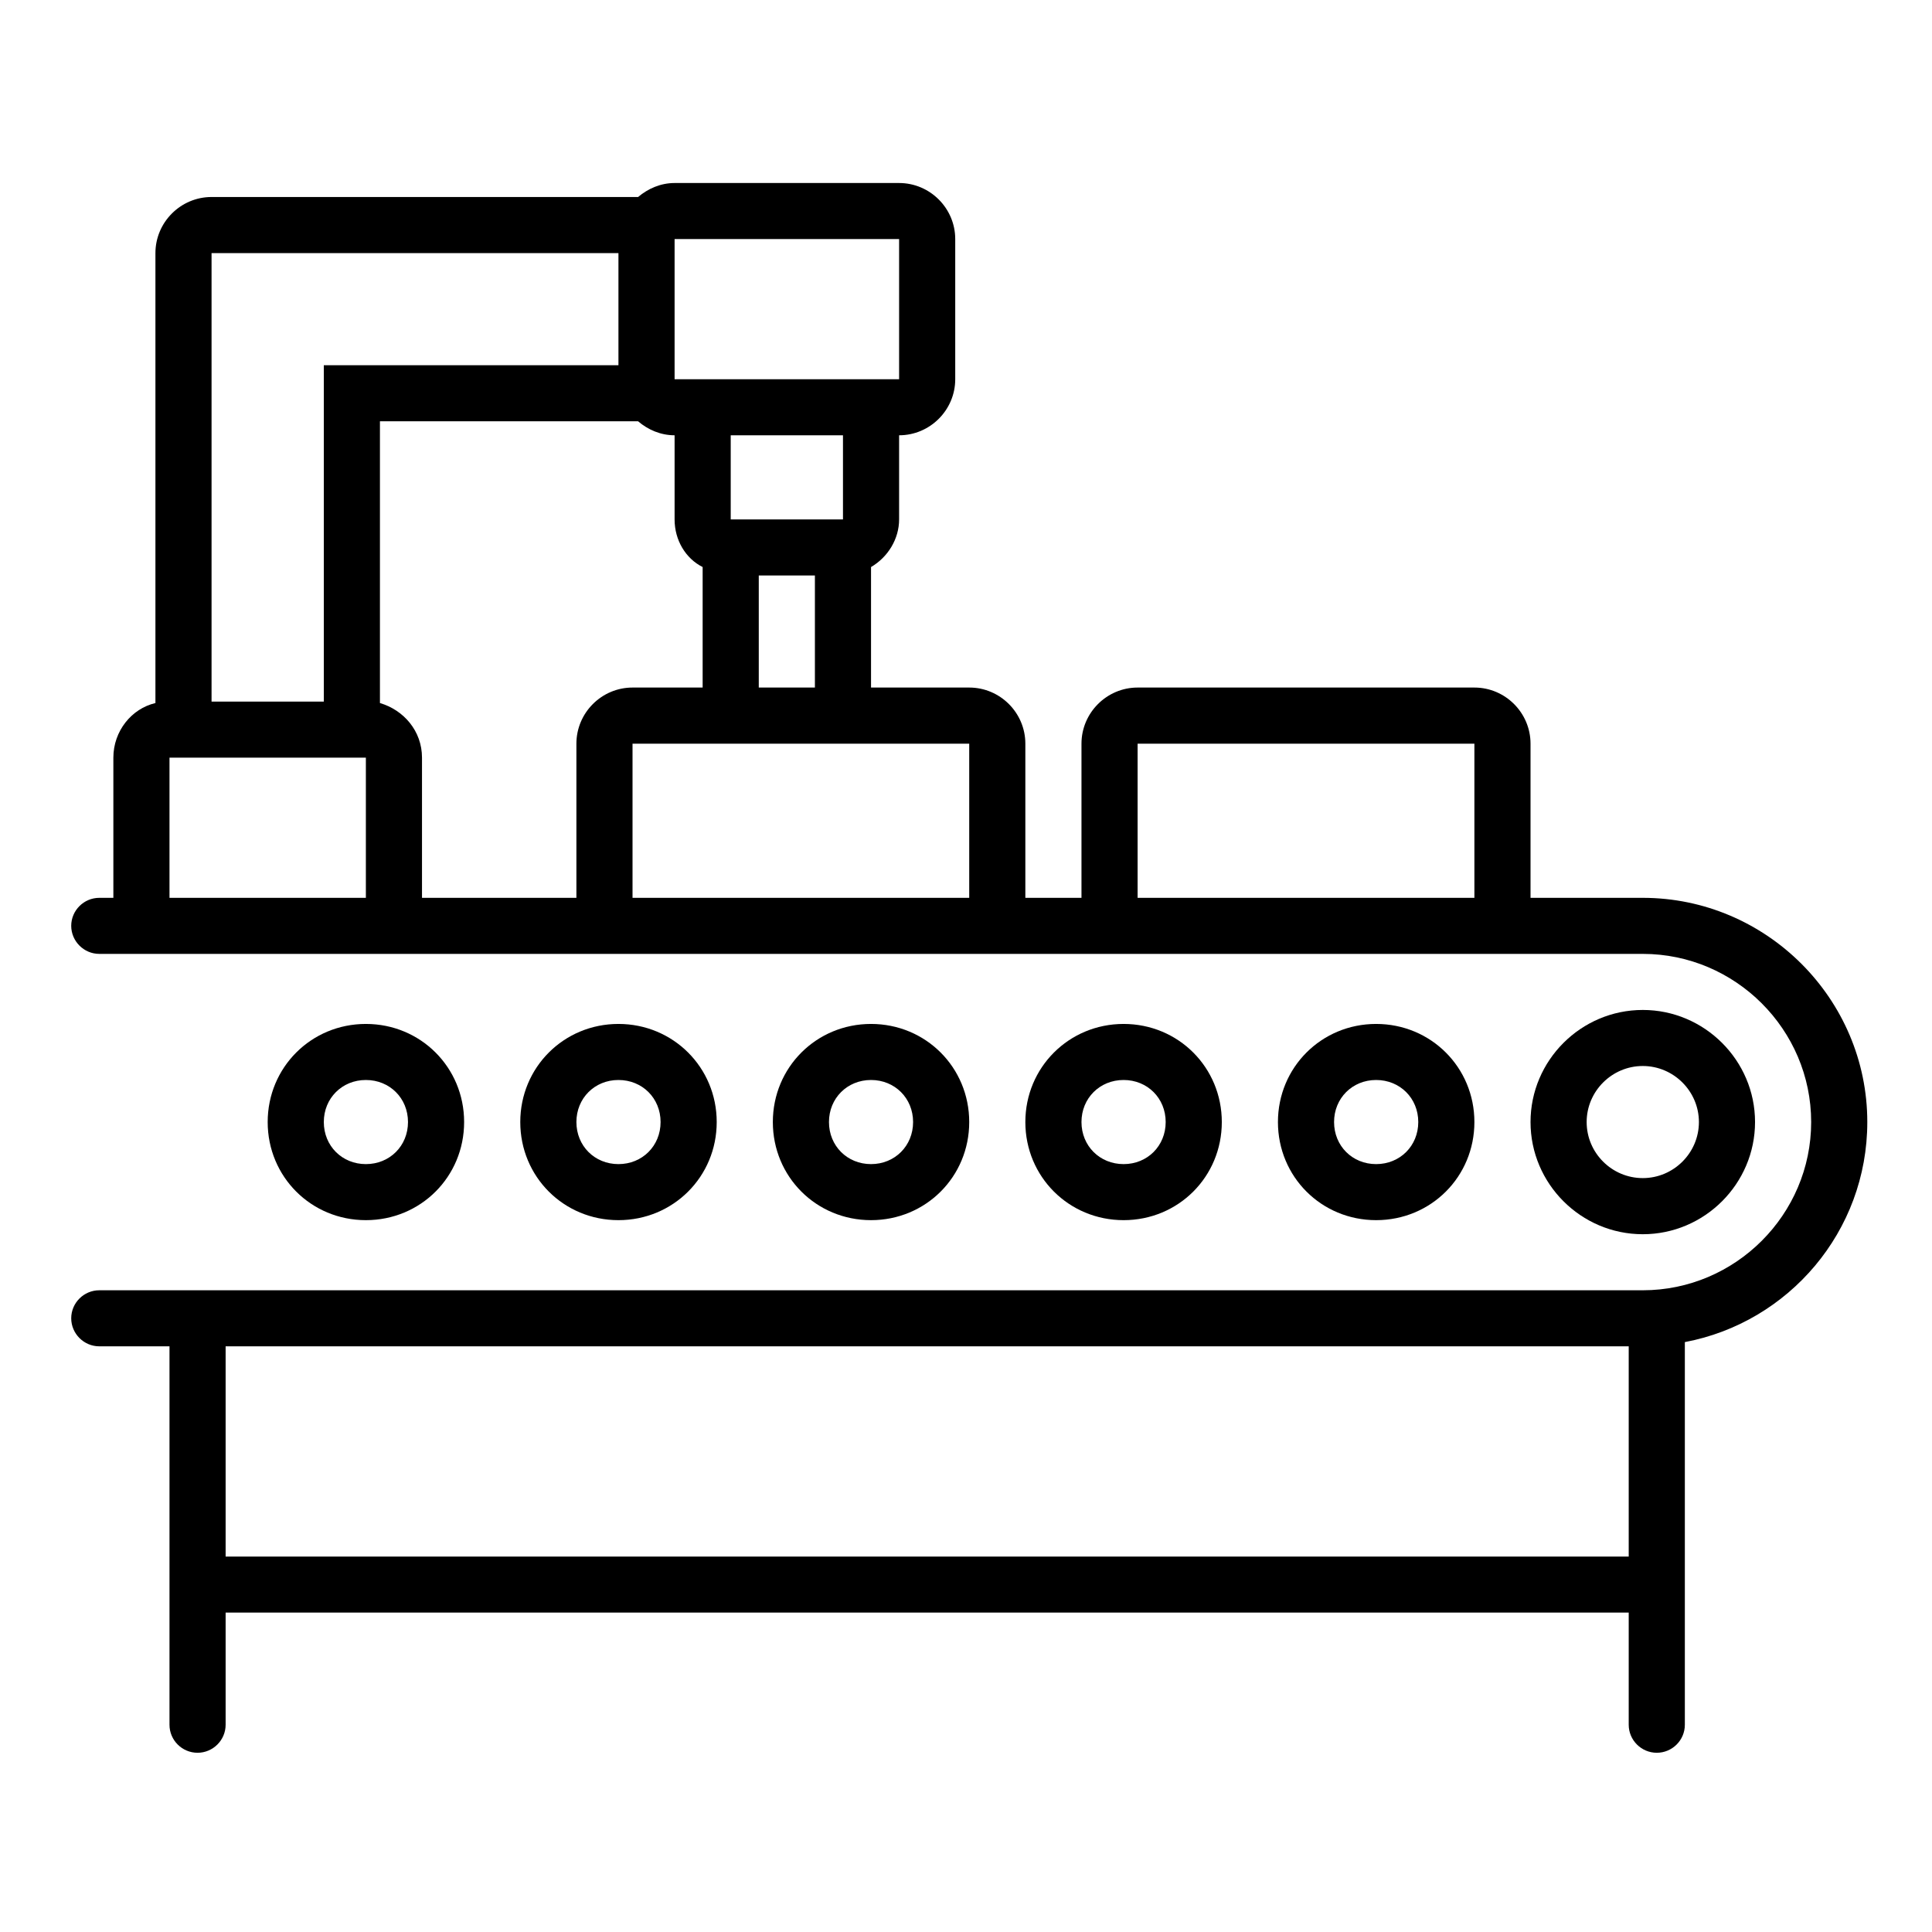 <svg xmlns="http://www.w3.org/2000/svg" xmlns:xlink="http://www.w3.org/1999/xlink" width="128" viewBox="0 0 96 96" height="128" preserveAspectRatio="xMidYMid meet"><defs><clipPath id="a227c66724"><path d="M 3.535 9.094 L 92.785 9.094 L 92.785 87.094 L 3.535 87.094 Z M 3.535 9.094 " clip-rule="nonzero"></path></clipPath></defs><rect x="-9.6" width="115.2" fill="#ffffff" y="-9.6" height="115.2" fill-opacity="1"></rect><rect x="-9.6" width="115.2" fill="#ffffff" y="-9.6" height="115.2" fill-opacity="1"></rect><g clip-path="url(#a227c66724)"><path fill="#000000" d="M 81.629 44.613 L 76.051 44.613 L 76.051 36.953 C 76.051 35.418 74.797 34.164 73.262 34.164 L 56.527 34.164 C 54.996 34.164 53.738 35.418 53.738 36.953 L 53.738 44.613 L 50.949 44.613 L 50.949 36.953 C 50.949 35.418 49.695 34.164 48.16 34.164 L 43.281 34.164 L 43.281 28.176 C 44.117 27.688 44.676 26.785 44.676 25.809 L 44.676 21.629 C 46.211 21.629 47.465 20.375 47.465 18.844 L 47.465 11.879 C 47.465 10.348 46.211 9.094 44.676 9.094 L 33.52 9.094 C 32.824 9.094 32.195 9.375 31.707 9.789 L 10.512 9.789 C 8.977 9.789 7.723 11.043 7.723 12.578 L 7.723 34.934 C 6.539 35.211 5.633 36.324 5.633 37.648 L 5.633 44.613 L 4.934 44.613 C 4.168 44.613 3.539 45.238 3.539 46.004 C 3.539 46.77 4.168 47.398 4.934 47.398 L 81.629 47.398 C 86.23 47.398 89.996 51.16 89.996 55.754 C 89.996 60.352 86.23 64.113 81.629 64.113 L 4.934 64.113 C 4.168 64.113 3.539 64.738 3.539 65.504 C 3.539 66.27 4.168 66.898 4.934 66.898 L 8.422 66.898 L 8.422 85.703 C 8.422 86.469 9.047 87.094 9.816 87.094 C 10.582 87.094 11.211 86.469 11.211 85.703 L 11.211 80.129 L 80.93 80.129 L 80.93 85.703 C 80.93 86.469 81.559 87.094 82.324 87.094 C 83.094 87.094 83.719 86.469 83.719 85.703 L 83.719 66.688 C 88.879 65.715 92.785 61.188 92.785 55.754 C 92.785 49.625 87.762 44.613 81.629 44.613 Z M 33.52 11.879 L 44.676 11.879 L 44.676 18.844 L 33.52 18.844 Z M 36.309 25.809 L 36.309 21.629 L 41.887 21.629 L 41.887 25.809 Z M 40.492 28.594 L 40.492 34.164 L 37.703 34.164 L 37.703 28.594 Z M 10.512 12.578 L 30.73 12.578 L 30.73 18.148 L 16.09 18.148 L 16.09 34.863 L 10.512 34.863 Z M 18.18 44.613 L 8.422 44.613 L 8.422 37.648 L 18.18 37.648 Z M 28.641 36.953 L 28.641 44.613 L 20.969 44.613 L 20.969 37.648 C 20.969 36.324 20.062 35.281 18.879 34.934 L 18.879 20.934 L 31.707 20.934 C 32.195 21.352 32.824 21.629 33.52 21.629 L 33.52 25.809 C 33.52 26.852 34.078 27.758 34.914 28.176 L 34.914 34.164 L 31.43 34.164 C 29.895 34.164 28.641 35.418 28.641 36.953 Z M 48.16 44.613 L 31.43 44.613 L 31.43 36.953 L 48.16 36.953 Z M 73.262 44.613 L 56.527 44.613 L 56.527 36.953 L 73.262 36.953 Z M 80.93 77.344 L 11.211 77.344 L 11.211 66.898 L 80.93 66.898 Z M 80.93 77.344 " fill-opacity="1" fill-rule="nonzero"></path></g><path fill="#000000" d="M 87.207 55.754 C 87.207 52.691 84.695 50.184 81.629 50.184 C 78.559 50.184 76.051 52.691 76.051 55.754 C 76.051 58.82 78.559 61.328 81.629 61.328 C 84.695 61.328 87.207 58.82 87.207 55.754 Z M 78.84 55.754 C 78.84 54.223 80.094 52.969 81.629 52.969 C 83.16 52.969 84.418 54.223 84.418 55.754 C 84.418 57.289 83.16 58.539 81.629 58.539 C 80.094 58.539 78.84 57.289 78.84 55.754 Z M 78.84 55.754 " fill-opacity="1" fill-rule="nonzero"></path><path fill="#000000" d="M 73.262 55.754 C 73.262 53.039 71.102 50.879 68.379 50.879 C 65.66 50.879 63.5 53.039 63.5 55.754 C 63.5 58.473 65.66 60.629 68.379 60.629 C 71.102 60.629 73.262 58.473 73.262 55.754 Z M 66.289 55.754 C 66.289 54.57 67.195 53.664 68.379 53.664 C 69.566 53.664 70.473 54.57 70.473 55.754 C 70.473 56.938 69.566 57.844 68.379 57.844 C 67.195 57.844 66.289 56.938 66.289 55.754 Z M 66.289 55.754 " fill-opacity="1" fill-rule="nonzero"></path><path fill="#000000" d="M 60.711 55.754 C 60.711 53.039 58.551 50.879 55.832 50.879 C 53.113 50.879 50.949 53.039 50.949 55.754 C 50.949 58.473 53.113 60.629 55.832 60.629 C 58.551 60.629 60.711 58.473 60.711 55.754 Z M 53.738 55.754 C 53.738 54.57 54.645 53.664 55.832 53.664 C 57.016 53.664 57.922 54.57 57.922 55.754 C 57.922 56.938 57.016 57.844 55.832 57.844 C 54.645 57.844 53.738 56.938 53.738 55.754 Z M 53.738 55.754 " fill-opacity="1" fill-rule="nonzero"></path><path fill="#000000" d="M 48.16 55.754 C 48.16 53.039 46 50.879 43.281 50.879 C 40.562 50.879 38.402 53.039 38.402 55.754 C 38.402 58.473 40.562 60.629 43.281 60.629 C 46 60.629 48.16 58.473 48.16 55.754 Z M 41.191 55.754 C 41.191 54.57 42.098 53.664 43.281 53.664 C 44.465 53.664 45.371 54.57 45.371 55.754 C 45.371 56.938 44.465 57.844 43.281 57.844 C 42.098 57.844 41.191 56.938 41.191 55.754 Z M 41.191 55.754 " fill-opacity="1" fill-rule="nonzero"></path><path fill="#000000" d="M 35.613 55.754 C 35.613 53.039 33.449 50.879 30.73 50.879 C 28.012 50.879 25.852 53.039 25.852 55.754 C 25.852 58.473 28.012 60.629 30.73 60.629 C 33.449 60.629 35.613 58.473 35.613 55.754 Z M 28.641 55.754 C 28.641 54.57 29.547 53.664 30.73 53.664 C 31.918 53.664 32.824 54.57 32.824 55.754 C 32.824 56.938 31.918 57.844 30.73 57.844 C 29.547 57.844 28.641 56.938 28.641 55.754 Z M 28.641 55.754 " fill-opacity="1" fill-rule="nonzero"></path><path fill="#000000" d="M 23.062 55.754 C 23.062 53.039 20.902 50.879 18.18 50.879 C 15.461 50.879 13.301 53.039 13.301 55.754 C 13.301 58.473 15.461 60.629 18.18 60.629 C 20.902 60.629 23.062 58.473 23.062 55.754 Z M 16.09 55.754 C 16.09 54.57 16.996 53.664 18.18 53.664 C 19.367 53.664 20.273 54.57 20.273 55.754 C 20.273 56.938 19.367 57.844 18.18 57.844 C 16.996 57.844 16.09 56.938 16.09 55.754 Z M 16.09 55.754 " fill-opacity="1" fill-rule="nonzero"></path></svg>